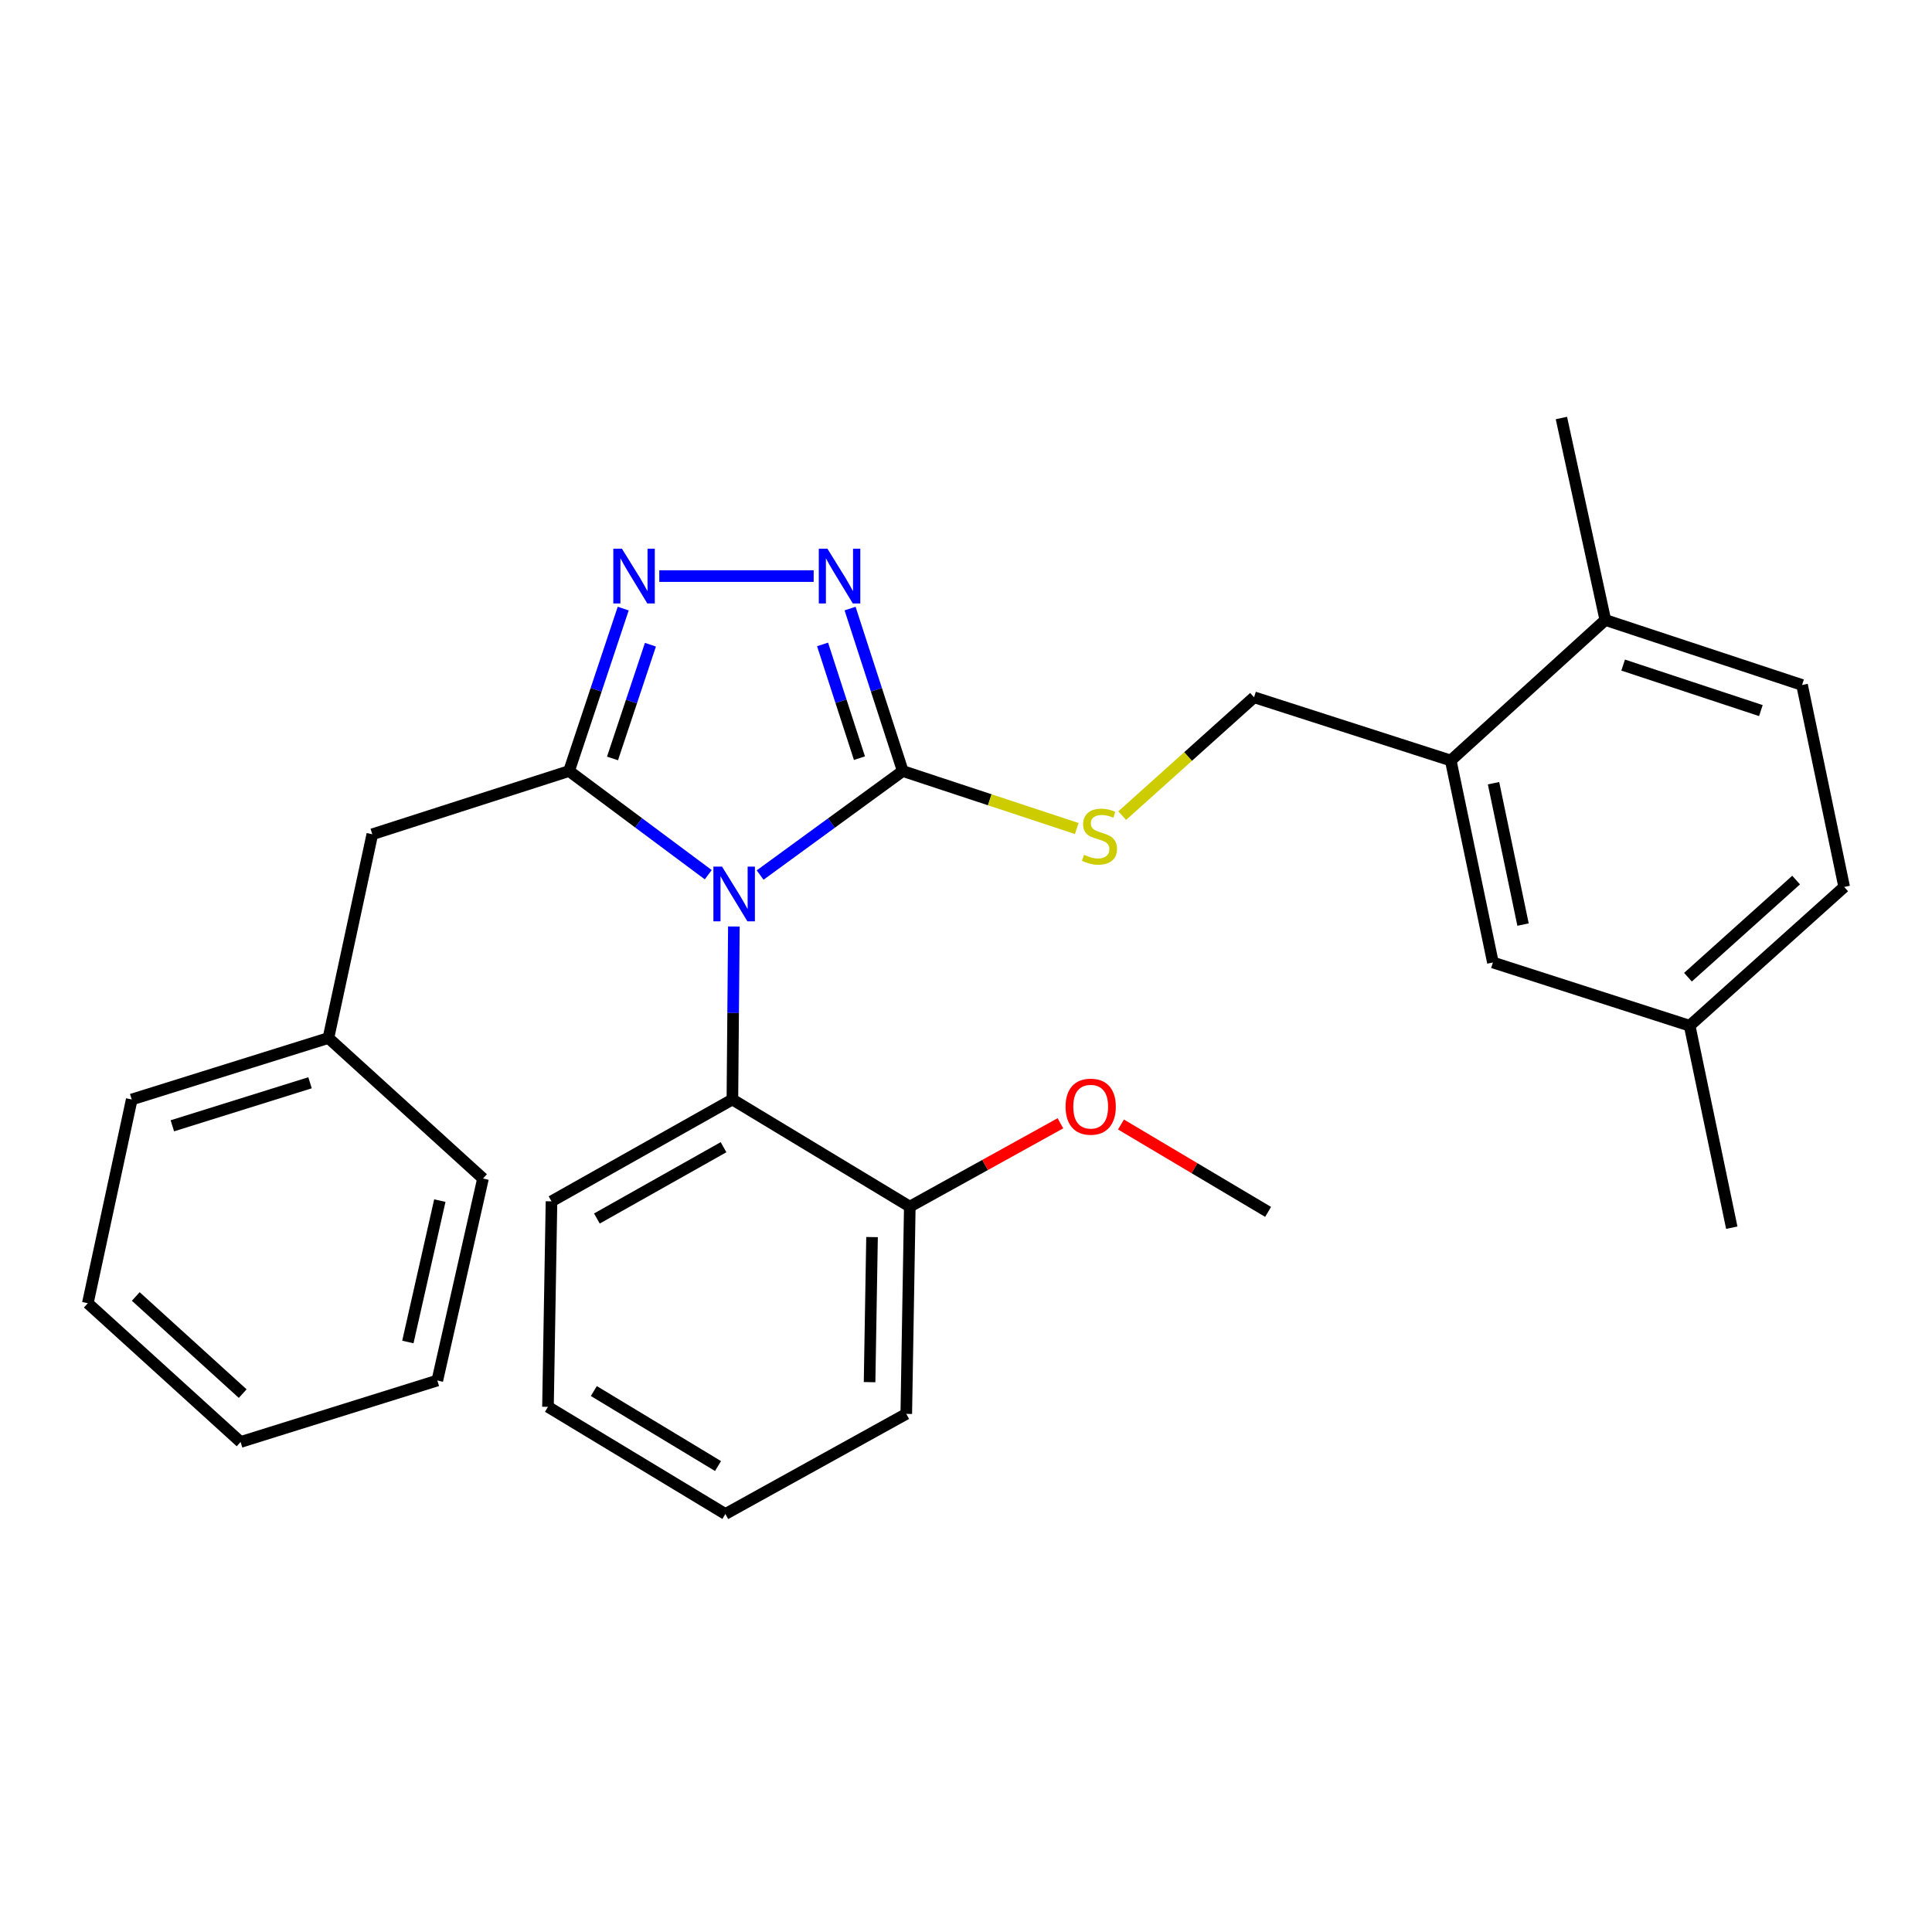 <?xml version='1.0' encoding='iso-8859-1'?>
<svg version='1.1' baseProfile='full'
              xmlns='http://www.w3.org/2000/svg'
                      xmlns:rdkit='http://www.rdkit.org/xml'
                      xmlns:xlink='http://www.w3.org/1999/xlink'
                  xml:space='preserve'
width='1000px' height='1000px' viewBox='0 0 1000 1000'>
<!-- END OF HEADER -->
<rect style='opacity:1.0;fill:#FFFFFF;stroke:none' width='1000' height='1000' x='0' y='0'> </rect>
<path class='bond-0' d='M 421.149,298.183 L 341.248,298.183' style='fill:none;fill-rule:evenodd;stroke:#0000FF;stroke-width:6px;stroke-linecap:butt;stroke-linejoin:miter;stroke-opacity:1' />
<path class='bond-1' d='M 440,314.995 L 453.634,357.041' style='fill:none;fill-rule:evenodd;stroke:#0000FF;stroke-width:6px;stroke-linecap:butt;stroke-linejoin:miter;stroke-opacity:1' />
<path class='bond-1' d='M 453.634,357.041 L 467.269,399.086' style='fill:none;fill-rule:evenodd;stroke:#000000;stroke-width:6px;stroke-linecap:butt;stroke-linejoin:miter;stroke-opacity:1' />
<path class='bond-1' d='M 425.757,333.554 L 435.301,362.986' style='fill:none;fill-rule:evenodd;stroke:#0000FF;stroke-width:6px;stroke-linecap:butt;stroke-linejoin:miter;stroke-opacity:1' />
<path class='bond-1' d='M 435.301,362.986 L 444.845,392.418' style='fill:none;fill-rule:evenodd;stroke:#000000;stroke-width:6px;stroke-linecap:butt;stroke-linejoin:miter;stroke-opacity:1' />
<path class='bond-2' d='M 322.577,315.002 L 308.56,357.044' style='fill:none;fill-rule:evenodd;stroke:#0000FF;stroke-width:6px;stroke-linecap:butt;stroke-linejoin:miter;stroke-opacity:1' />
<path class='bond-2' d='M 308.56,357.044 L 294.543,399.086' style='fill:none;fill-rule:evenodd;stroke:#000000;stroke-width:6px;stroke-linecap:butt;stroke-linejoin:miter;stroke-opacity:1' />
<path class='bond-2' d='M 336.655,333.711 L 326.843,363.14' style='fill:none;fill-rule:evenodd;stroke:#0000FF;stroke-width:6px;stroke-linecap:butt;stroke-linejoin:miter;stroke-opacity:1' />
<path class='bond-2' d='M 326.843,363.14 L 317.031,392.569' style='fill:none;fill-rule:evenodd;stroke:#000000;stroke-width:6px;stroke-linecap:butt;stroke-linejoin:miter;stroke-opacity:1' />
<path class='bond-3' d='M 294.543,399.086 L 192.708,431.818' style='fill:none;fill-rule:evenodd;stroke:#000000;stroke-width:6px;stroke-linecap:butt;stroke-linejoin:miter;stroke-opacity:1' />
<path class='bond-4' d='M 294.543,399.086 L 330.567,425.916' style='fill:none;fill-rule:evenodd;stroke:#000000;stroke-width:6px;stroke-linecap:butt;stroke-linejoin:miter;stroke-opacity:1' />
<path class='bond-4' d='M 330.567,425.916 L 366.592,452.746' style='fill:none;fill-rule:evenodd;stroke:#0000FF;stroke-width:6px;stroke-linecap:butt;stroke-linejoin:miter;stroke-opacity:1' />
<path class='bond-5' d='M 393.436,452.928 L 430.352,426.007' style='fill:none;fill-rule:evenodd;stroke:#0000FF;stroke-width:6px;stroke-linecap:butt;stroke-linejoin:miter;stroke-opacity:1' />
<path class='bond-5' d='M 430.352,426.007 L 467.269,399.086' style='fill:none;fill-rule:evenodd;stroke:#000000;stroke-width:6px;stroke-linecap:butt;stroke-linejoin:miter;stroke-opacity:1' />
<path class='bond-6' d='M 379.852,479.548 L 379.469,524.32' style='fill:none;fill-rule:evenodd;stroke:#0000FF;stroke-width:6px;stroke-linecap:butt;stroke-linejoin:miter;stroke-opacity:1' />
<path class='bond-6' d='M 379.469,524.32 L 379.086,569.092' style='fill:none;fill-rule:evenodd;stroke:#000000;stroke-width:6px;stroke-linecap:butt;stroke-linejoin:miter;stroke-opacity:1' />
<path class='bond-7' d='M 467.269,399.086 L 512.3,413.964' style='fill:none;fill-rule:evenodd;stroke:#000000;stroke-width:6px;stroke-linecap:butt;stroke-linejoin:miter;stroke-opacity:1' />
<path class='bond-7' d='M 512.3,413.964 L 557.332,428.842' style='fill:none;fill-rule:evenodd;stroke:#CCCC00;stroke-width:6px;stroke-linecap:butt;stroke-linejoin:miter;stroke-opacity:1' />
<path class='bond-8' d='M 874.564,530.911 L 954.545,459.088' style='fill:none;fill-rule:evenodd;stroke:#000000;stroke-width:6px;stroke-linecap:butt;stroke-linejoin:miter;stroke-opacity:1' />
<path class='bond-8' d='M 873.684,505.798 L 929.671,455.522' style='fill:none;fill-rule:evenodd;stroke:#000000;stroke-width:6px;stroke-linecap:butt;stroke-linejoin:miter;stroke-opacity:1' />
<path class='bond-9' d='M 874.564,530.911 L 772.729,498.18' style='fill:none;fill-rule:evenodd;stroke:#000000;stroke-width:6px;stroke-linecap:butt;stroke-linejoin:miter;stroke-opacity:1' />
<path class='bond-10' d='M 874.564,530.911 L 896.363,635.455' style='fill:none;fill-rule:evenodd;stroke:#000000;stroke-width:6px;stroke-linecap:butt;stroke-linejoin:miter;stroke-opacity:1' />
<path class='bond-11' d='M 580.86,422.163 L 614.978,391.534' style='fill:none;fill-rule:evenodd;stroke:#CCCC00;stroke-width:6px;stroke-linecap:butt;stroke-linejoin:miter;stroke-opacity:1' />
<path class='bond-11' d='M 614.978,391.534 L 649.095,360.905' style='fill:none;fill-rule:evenodd;stroke:#000000;stroke-width:6px;stroke-linecap:butt;stroke-linejoin:miter;stroke-opacity:1' />
<path class='bond-12' d='M 649.095,360.905 L 750.908,393.636' style='fill:none;fill-rule:evenodd;stroke:#000000;stroke-width:6px;stroke-linecap:butt;stroke-linejoin:miter;stroke-opacity:1' />
<path class='bond-13' d='M 954.545,459.088 L 932.746,354.545' style='fill:none;fill-rule:evenodd;stroke:#000000;stroke-width:6px;stroke-linecap:butt;stroke-linejoin:miter;stroke-opacity:1' />
<path class='bond-14' d='M 932.746,354.545 L 830.911,320.904' style='fill:none;fill-rule:evenodd;stroke:#000000;stroke-width:6px;stroke-linecap:butt;stroke-linejoin:miter;stroke-opacity:1' />
<path class='bond-14' d='M 911.425,367.799 L 840.141,344.25' style='fill:none;fill-rule:evenodd;stroke:#000000;stroke-width:6px;stroke-linecap:butt;stroke-linejoin:miter;stroke-opacity:1' />
<path class='bond-15' d='M 283.632,728.177 L 375.456,783.64' style='fill:none;fill-rule:evenodd;stroke:#000000;stroke-width:6px;stroke-linecap:butt;stroke-linejoin:miter;stroke-opacity:1' />
<path class='bond-15' d='M 307.37,720 L 371.647,758.824' style='fill:none;fill-rule:evenodd;stroke:#000000;stroke-width:6px;stroke-linecap:butt;stroke-linejoin:miter;stroke-opacity:1' />
<path class='bond-16' d='M 283.632,728.177 L 285.453,621.814' style='fill:none;fill-rule:evenodd;stroke:#000000;stroke-width:6px;stroke-linecap:butt;stroke-linejoin:miter;stroke-opacity:1' />
<path class='bond-17' d='M 375.456,783.64 L 469.089,731.818' style='fill:none;fill-rule:evenodd;stroke:#000000;stroke-width:6px;stroke-linecap:butt;stroke-linejoin:miter;stroke-opacity:1' />
<path class='bond-18' d='M 192.708,431.818 L 169.999,537.271' style='fill:none;fill-rule:evenodd;stroke:#000000;stroke-width:6px;stroke-linecap:butt;stroke-linejoin:miter;stroke-opacity:1' />
<path class='bond-19' d='M 169.999,537.271 L 68.186,569.092' style='fill:none;fill-rule:evenodd;stroke:#000000;stroke-width:6px;stroke-linecap:butt;stroke-linejoin:miter;stroke-opacity:1' />
<path class='bond-19' d='M 160.476,560.439 L 89.207,582.714' style='fill:none;fill-rule:evenodd;stroke:#000000;stroke-width:6px;stroke-linecap:butt;stroke-linejoin:miter;stroke-opacity:1' />
<path class='bond-20' d='M 169.999,537.271 L 250.002,610.004' style='fill:none;fill-rule:evenodd;stroke:#000000;stroke-width:6px;stroke-linecap:butt;stroke-linejoin:miter;stroke-opacity:1' />
<path class='bond-21' d='M 68.186,569.092 L 45.455,674.546' style='fill:none;fill-rule:evenodd;stroke:#000000;stroke-width:6px;stroke-linecap:butt;stroke-linejoin:miter;stroke-opacity:1' />
<path class='bond-22' d='M 250.002,610.004 L 226.36,714.547' style='fill:none;fill-rule:evenodd;stroke:#000000;stroke-width:6px;stroke-linecap:butt;stroke-linejoin:miter;stroke-opacity:1' />
<path class='bond-22' d='M 227.657,621.435 L 211.109,694.615' style='fill:none;fill-rule:evenodd;stroke:#000000;stroke-width:6px;stroke-linecap:butt;stroke-linejoin:miter;stroke-opacity:1' />
<path class='bond-23' d='M 45.455,674.546 L 124.526,746.369' style='fill:none;fill-rule:evenodd;stroke:#000000;stroke-width:6px;stroke-linecap:butt;stroke-linejoin:miter;stroke-opacity:1' />
<path class='bond-23' d='M 70.273,671.053 L 125.623,721.329' style='fill:none;fill-rule:evenodd;stroke:#000000;stroke-width:6px;stroke-linecap:butt;stroke-linejoin:miter;stroke-opacity:1' />
<path class='bond-24' d='M 226.36,714.547 L 124.526,746.369' style='fill:none;fill-rule:evenodd;stroke:#000000;stroke-width:6px;stroke-linecap:butt;stroke-linejoin:miter;stroke-opacity:1' />
<path class='bond-25' d='M 469.089,731.818 L 470.909,624.544' style='fill:none;fill-rule:evenodd;stroke:#000000;stroke-width:6px;stroke-linecap:butt;stroke-linejoin:miter;stroke-opacity:1' />
<path class='bond-25' d='M 450.092,715.4 L 451.366,640.308' style='fill:none;fill-rule:evenodd;stroke:#000000;stroke-width:6px;stroke-linecap:butt;stroke-linejoin:miter;stroke-opacity:1' />
<path class='bond-26' d='M 470.909,624.544 L 379.086,569.092' style='fill:none;fill-rule:evenodd;stroke:#000000;stroke-width:6px;stroke-linecap:butt;stroke-linejoin:miter;stroke-opacity:1' />
<path class='bond-27' d='M 470.909,624.544 L 509.888,602.975' style='fill:none;fill-rule:evenodd;stroke:#000000;stroke-width:6px;stroke-linecap:butt;stroke-linejoin:miter;stroke-opacity:1' />
<path class='bond-27' d='M 509.888,602.975 L 548.867,581.407' style='fill:none;fill-rule:evenodd;stroke:#FF0000;stroke-width:6px;stroke-linecap:butt;stroke-linejoin:miter;stroke-opacity:1' />
<path class='bond-28' d='M 379.086,569.092 L 285.453,621.814' style='fill:none;fill-rule:evenodd;stroke:#000000;stroke-width:6px;stroke-linecap:butt;stroke-linejoin:miter;stroke-opacity:1' />
<path class='bond-28' d='M 374.496,593.794 L 308.953,630.699' style='fill:none;fill-rule:evenodd;stroke:#000000;stroke-width:6px;stroke-linecap:butt;stroke-linejoin:miter;stroke-opacity:1' />
<path class='bond-29' d='M 580.212,582.041 L 618.289,604.658' style='fill:none;fill-rule:evenodd;stroke:#FF0000;stroke-width:6px;stroke-linecap:butt;stroke-linejoin:miter;stroke-opacity:1' />
<path class='bond-29' d='M 618.289,604.658 L 656.365,627.274' style='fill:none;fill-rule:evenodd;stroke:#000000;stroke-width:6px;stroke-linecap:butt;stroke-linejoin:miter;stroke-opacity:1' />
<path class='bond-30' d='M 830.911,320.904 L 750.908,393.636' style='fill:none;fill-rule:evenodd;stroke:#000000;stroke-width:6px;stroke-linecap:butt;stroke-linejoin:miter;stroke-opacity:1' />
<path class='bond-31' d='M 830.911,320.904 L 808.18,216.36' style='fill:none;fill-rule:evenodd;stroke:#000000;stroke-width:6px;stroke-linecap:butt;stroke-linejoin:miter;stroke-opacity:1' />
<path class='bond-32' d='M 750.908,393.636 L 772.729,498.18' style='fill:none;fill-rule:evenodd;stroke:#000000;stroke-width:6px;stroke-linecap:butt;stroke-linejoin:miter;stroke-opacity:1' />
<path class='bond-32' d='M 773.048,405.38 L 788.322,478.56' style='fill:none;fill-rule:evenodd;stroke:#000000;stroke-width:6px;stroke-linecap:butt;stroke-linejoin:miter;stroke-opacity:1' />
<path  class='atom-0' d='M 428.288 284.023
L 437.568 299.023
Q 438.488 300.503, 439.968 303.183
Q 441.448 305.863, 441.528 306.023
L 441.528 284.023
L 445.288 284.023
L 445.288 312.343
L 441.408 312.343
L 431.448 295.943
Q 430.288 294.023, 429.048 291.823
Q 427.848 289.623, 427.488 288.943
L 427.488 312.343
L 423.808 312.343
L 423.808 284.023
L 428.288 284.023
' fill='#0000FF'/>
<path  class='atom-1' d='M 321.924 284.023
L 331.204 299.023
Q 332.124 300.503, 333.604 303.183
Q 335.084 305.863, 335.164 306.023
L 335.164 284.023
L 338.924 284.023
L 338.924 312.343
L 335.044 312.343
L 325.084 295.943
Q 323.924 294.023, 322.684 291.823
Q 321.484 289.623, 321.124 288.943
L 321.124 312.343
L 317.444 312.343
L 317.444 284.023
L 321.924 284.023
' fill='#0000FF'/>
<path  class='atom-3' d='M 373.736 448.569
L 383.016 463.569
Q 383.936 465.049, 385.416 467.729
Q 386.896 470.409, 386.976 470.569
L 386.976 448.569
L 390.736 448.569
L 390.736 476.889
L 386.856 476.889
L 376.896 460.489
Q 375.736 458.569, 374.496 456.369
Q 373.296 454.169, 372.936 453.489
L 372.936 476.889
L 369.256 476.889
L 369.256 448.569
L 373.736 448.569
' fill='#0000FF'/>
<path  class='atom-6' d='M 561.092 442.448
Q 561.412 442.568, 562.732 443.128
Q 564.052 443.688, 565.492 444.048
Q 566.972 444.368, 568.412 444.368
Q 571.092 444.368, 572.652 443.088
Q 574.212 441.768, 574.212 439.488
Q 574.212 437.928, 573.412 436.968
Q 572.652 436.008, 571.452 435.488
Q 570.252 434.968, 568.252 434.368
Q 565.732 433.608, 564.212 432.888
Q 562.732 432.168, 561.652 430.648
Q 560.612 429.128, 560.612 426.568
Q 560.612 423.008, 563.012 420.808
Q 565.452 418.608, 570.252 418.608
Q 573.532 418.608, 577.252 420.168
L 576.332 423.248
Q 572.932 421.848, 570.372 421.848
Q 567.612 421.848, 566.092 423.008
Q 564.572 424.128, 564.612 426.088
Q 564.612 427.608, 565.372 428.528
Q 566.172 429.448, 567.292 429.968
Q 568.452 430.488, 570.372 431.088
Q 572.932 431.888, 574.452 432.688
Q 575.972 433.488, 577.052 435.128
Q 578.172 436.728, 578.172 439.488
Q 578.172 443.408, 575.532 445.528
Q 572.932 447.608, 568.572 447.608
Q 566.052 447.608, 564.132 447.048
Q 562.252 446.528, 560.012 445.608
L 561.092 442.448
' fill='#CCCC00'/>
<path  class='atom-23' d='M 551.542 572.813
Q 551.542 566.013, 554.902 562.213
Q 558.262 558.413, 564.542 558.413
Q 570.822 558.413, 574.182 562.213
Q 577.542 566.013, 577.542 572.813
Q 577.542 579.693, 574.142 583.613
Q 570.742 587.493, 564.542 587.493
Q 558.302 587.493, 554.902 583.613
Q 551.542 579.733, 551.542 572.813
M 564.542 584.293
Q 568.862 584.293, 571.182 581.413
Q 573.542 578.493, 573.542 572.813
Q 573.542 567.253, 571.182 564.453
Q 568.862 561.613, 564.542 561.613
Q 560.222 561.613, 557.862 564.413
Q 555.542 567.213, 555.542 572.813
Q 555.542 578.533, 557.862 581.413
Q 560.222 584.293, 564.542 584.293
' fill='#FF0000'/>
</svg>
